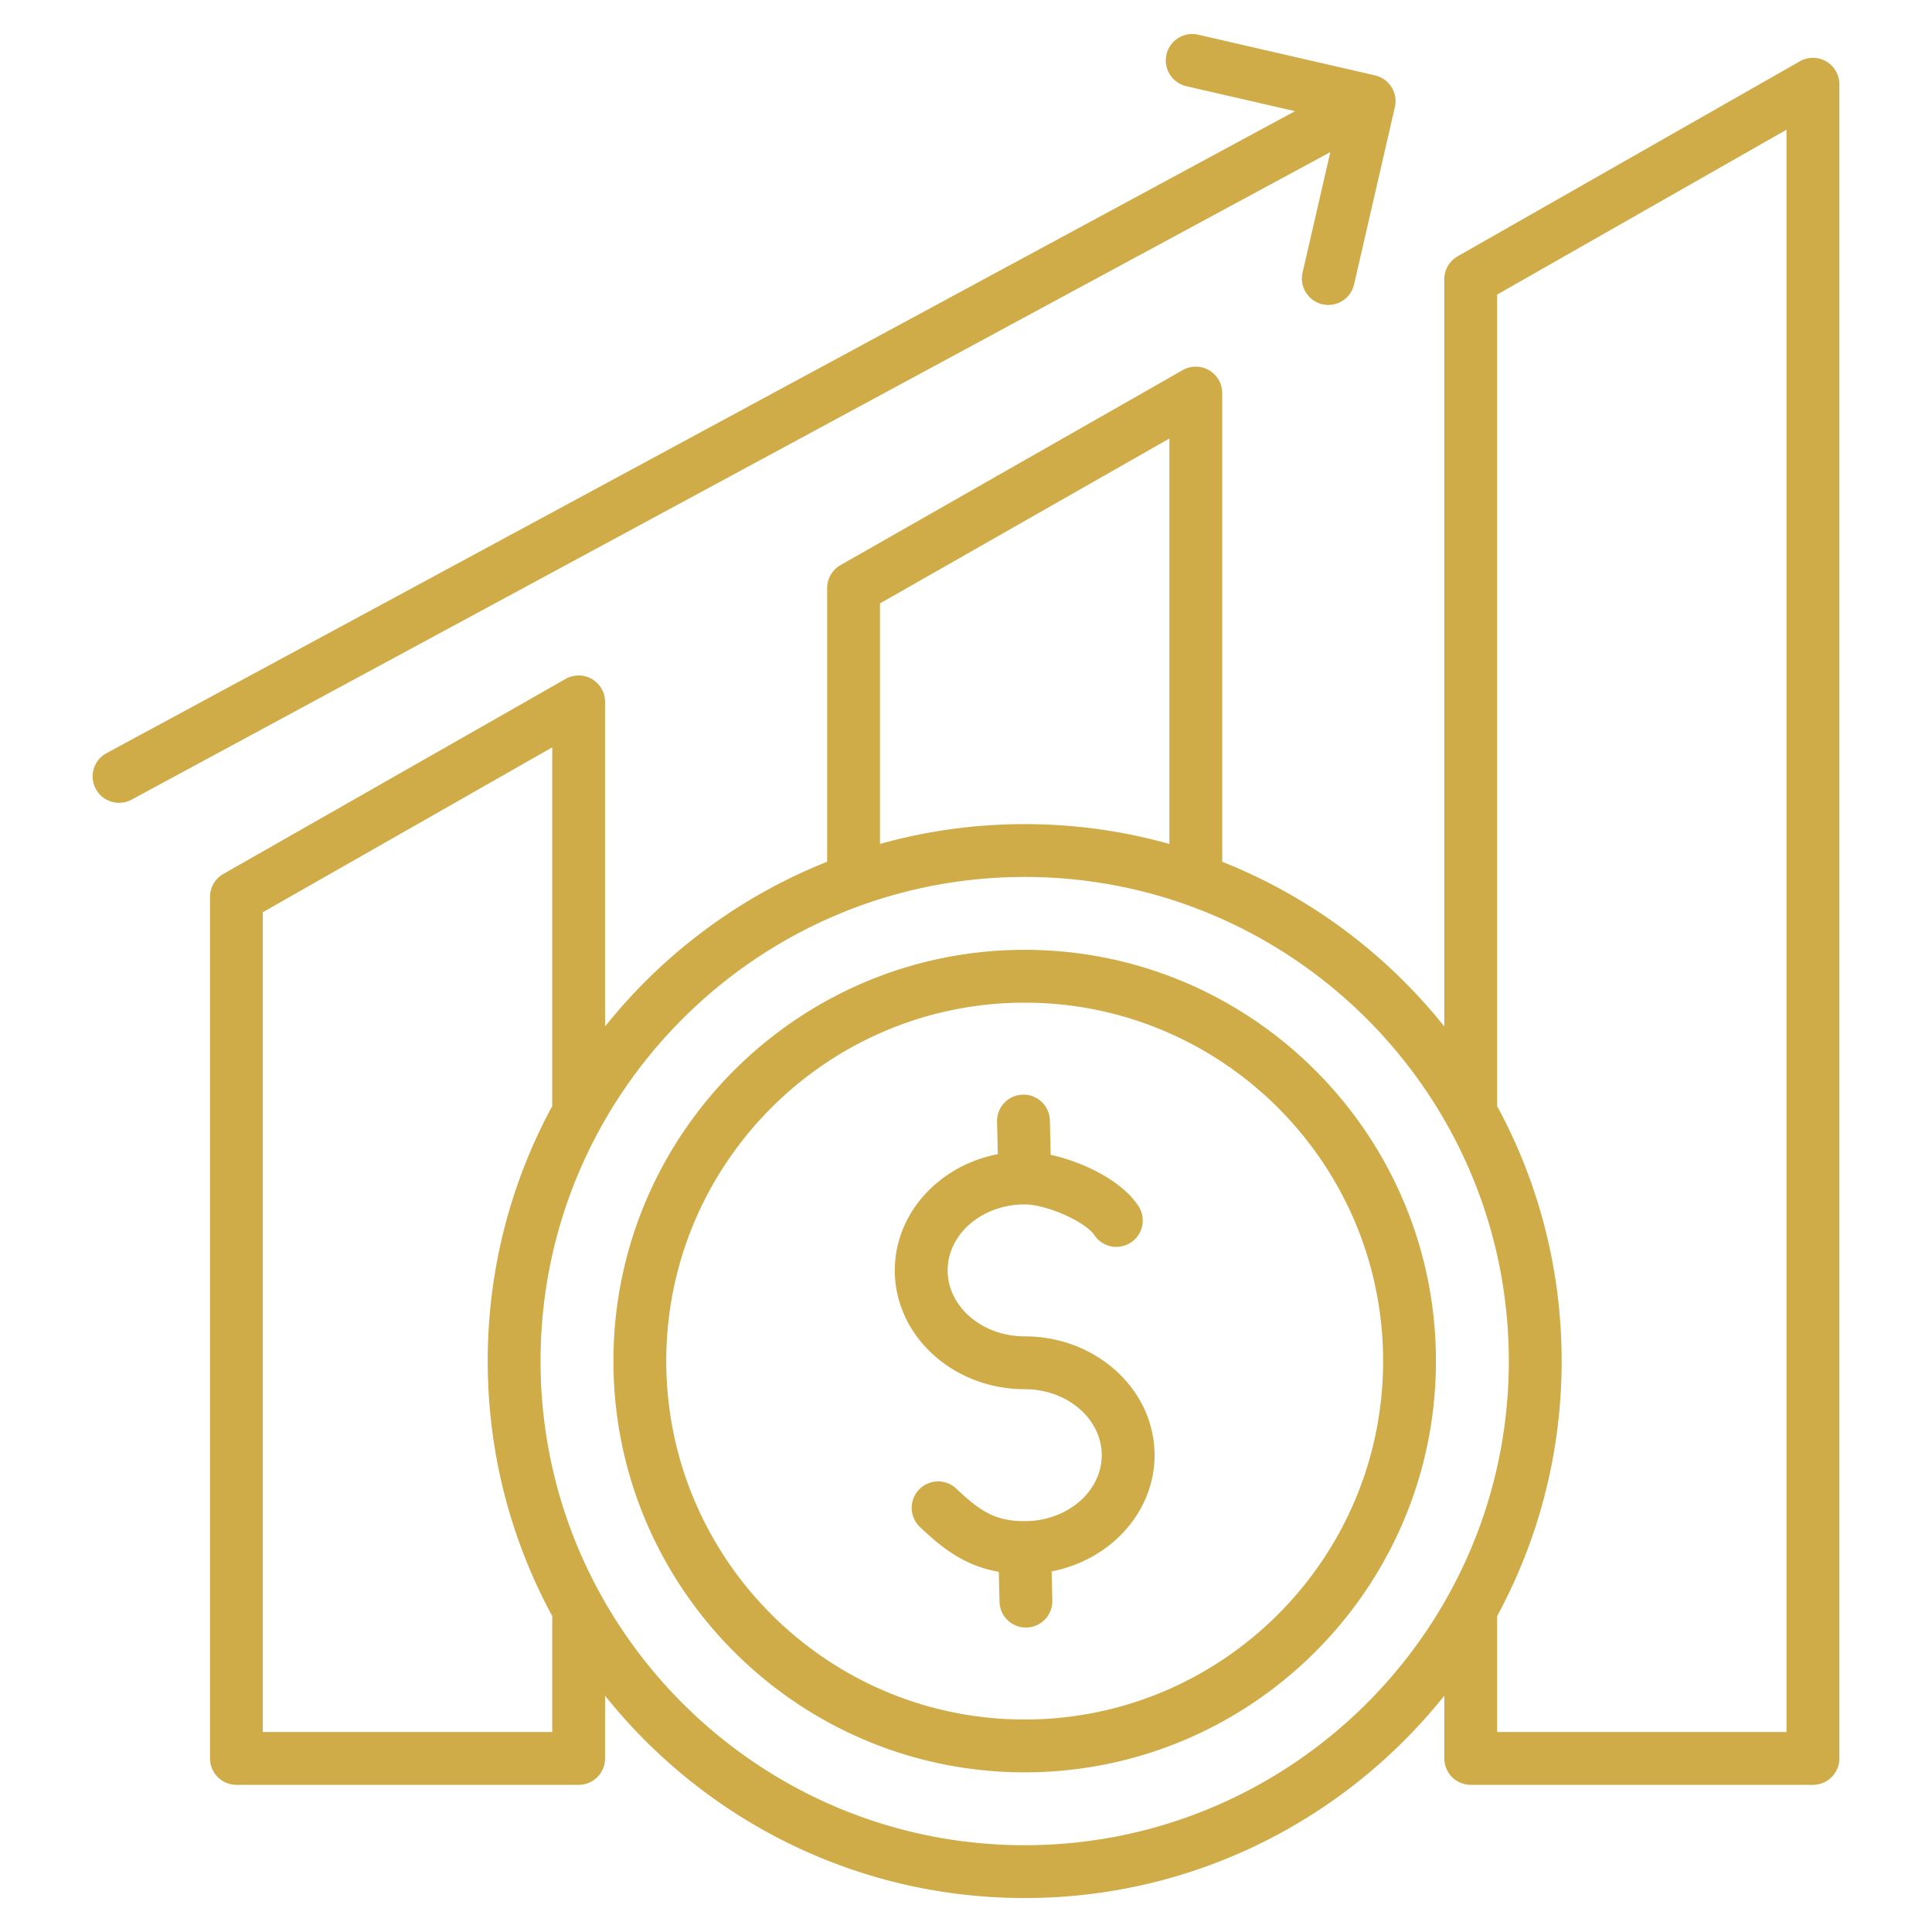 <svg xmlns="http://www.w3.org/2000/svg" xmlns:xlink="http://www.w3.org/1999/xlink" width="512" height="512" x="0" y="0" viewBox="0 0 512 512" style="enable-background:new 0 0 512 512" xml:space="preserve"><g><path d="M483.966 16.272a6.998 6.998 0 0 0-6.982-.03l-90.693 51.677a6.999 6.999 0 0 0-3.535 6.082v198.021c-15.373-19.239-35.619-34.42-58.857-43.645V104.165a7 7 0 0 0-10.465-6.082l-90.694 51.678a7 7 0 0 0-3.534 6.082v72.534c-23.238 9.225-43.485 24.407-58.858 43.646v-86.014a7 7 0 0 0-10.465-6.082L59.19 231.604a6.999 6.999 0 0 0-3.535 6.082V466a7 7 0 0 0 7 7h90.693a7 7 0 0 0 7-7v-16.621c26.097 32.659 66.246 53.622 111.205 53.622s85.107-20.963 111.204-53.622V466a7 7 0 0 0 7 7h90.693a7 7 0 0 0 7-7V22.324a7 7 0 0 0-3.484-6.052zM233.205 159.911l76.693-43.701v107.444a141.965 141.965 0 0 0-38.347-5.254 141.97 141.97 0 0 0-38.347 5.254v-63.743zM146.347 459H69.654V241.753l76.693-43.7v95.071c-10.9 20.115-17.096 43.135-17.096 67.576s6.196 47.461 17.096 67.576zm125.205 30.001c-70.745 0-128.301-57.556-128.301-128.301s57.556-128.3 128.301-128.3 128.3 57.555 128.3 128.3-57.555 128.301-128.3 128.301zM473.449 459h-76.693v-30.723c10.9-20.115 17.096-43.135 17.096-67.577s-6.196-47.461-17.096-67.576V78.069l76.693-43.7zM271.552 251.715c-60.095 0-108.986 48.891-108.986 108.985 0 60.096 48.891 108.986 108.986 108.986s108.986-48.89 108.986-108.986c0-60.095-48.891-108.985-108.986-108.985zm0 203.971c-52.375 0-94.986-42.61-94.986-94.986 0-52.375 42.611-94.985 94.986-94.985s94.986 42.61 94.986 94.985c0 52.376-42.611 94.986-94.986 94.986zm34.418-70.051c0 15.123-11.716 27.789-27.281 30.804l.186 7.705a7 7 0 0 1-6.829 7.167l-.172.002a7 7 0 0 1-6.995-6.831l-.191-7.931c-9.288-1.627-15.219-6.522-20.88-11.863a7 7 0 0 1 9.608-10.184c6.44 6.075 10.383 8.615 18.137 8.615 11.259 0 20.418-7.844 20.418-17.484 0-9.642-9.16-17.485-20.418-17.485-18.979 0-34.419-14.124-34.419-31.484 0-15.129 11.726-27.8 27.301-30.808l-.206-8.604a7.001 7.001 0 0 1 6.831-7.165c3.855-.09 7.073 2.966 7.166 6.831l.218 9.116c8.444 1.87 18.752 6.719 23.284 13.615a7 7 0 0 1-11.7 7.687c-2.354-3.583-12.714-8.157-18.475-8.157-11.259 0-20.419 7.844-20.419 17.484s9.16 17.484 20.419 17.484c18.977.001 34.417 14.125 34.417 31.486zM352.541 40.32 34.878 211.913a6.998 6.998 0 0 1-9.486-2.832 7 7 0 0 1 2.832-9.486L343.183 29.464l-28.867-6.641a7.001 7.001 0 0 1 3.139-13.645l46.949 10.801a7.002 7.002 0 0 1 5.252 8.391l-10.802 46.95a7 7 0 1 1-13.643-3.139z" fill="#CFAC48" opacity="1" data-original="#000000"></path></g></svg>